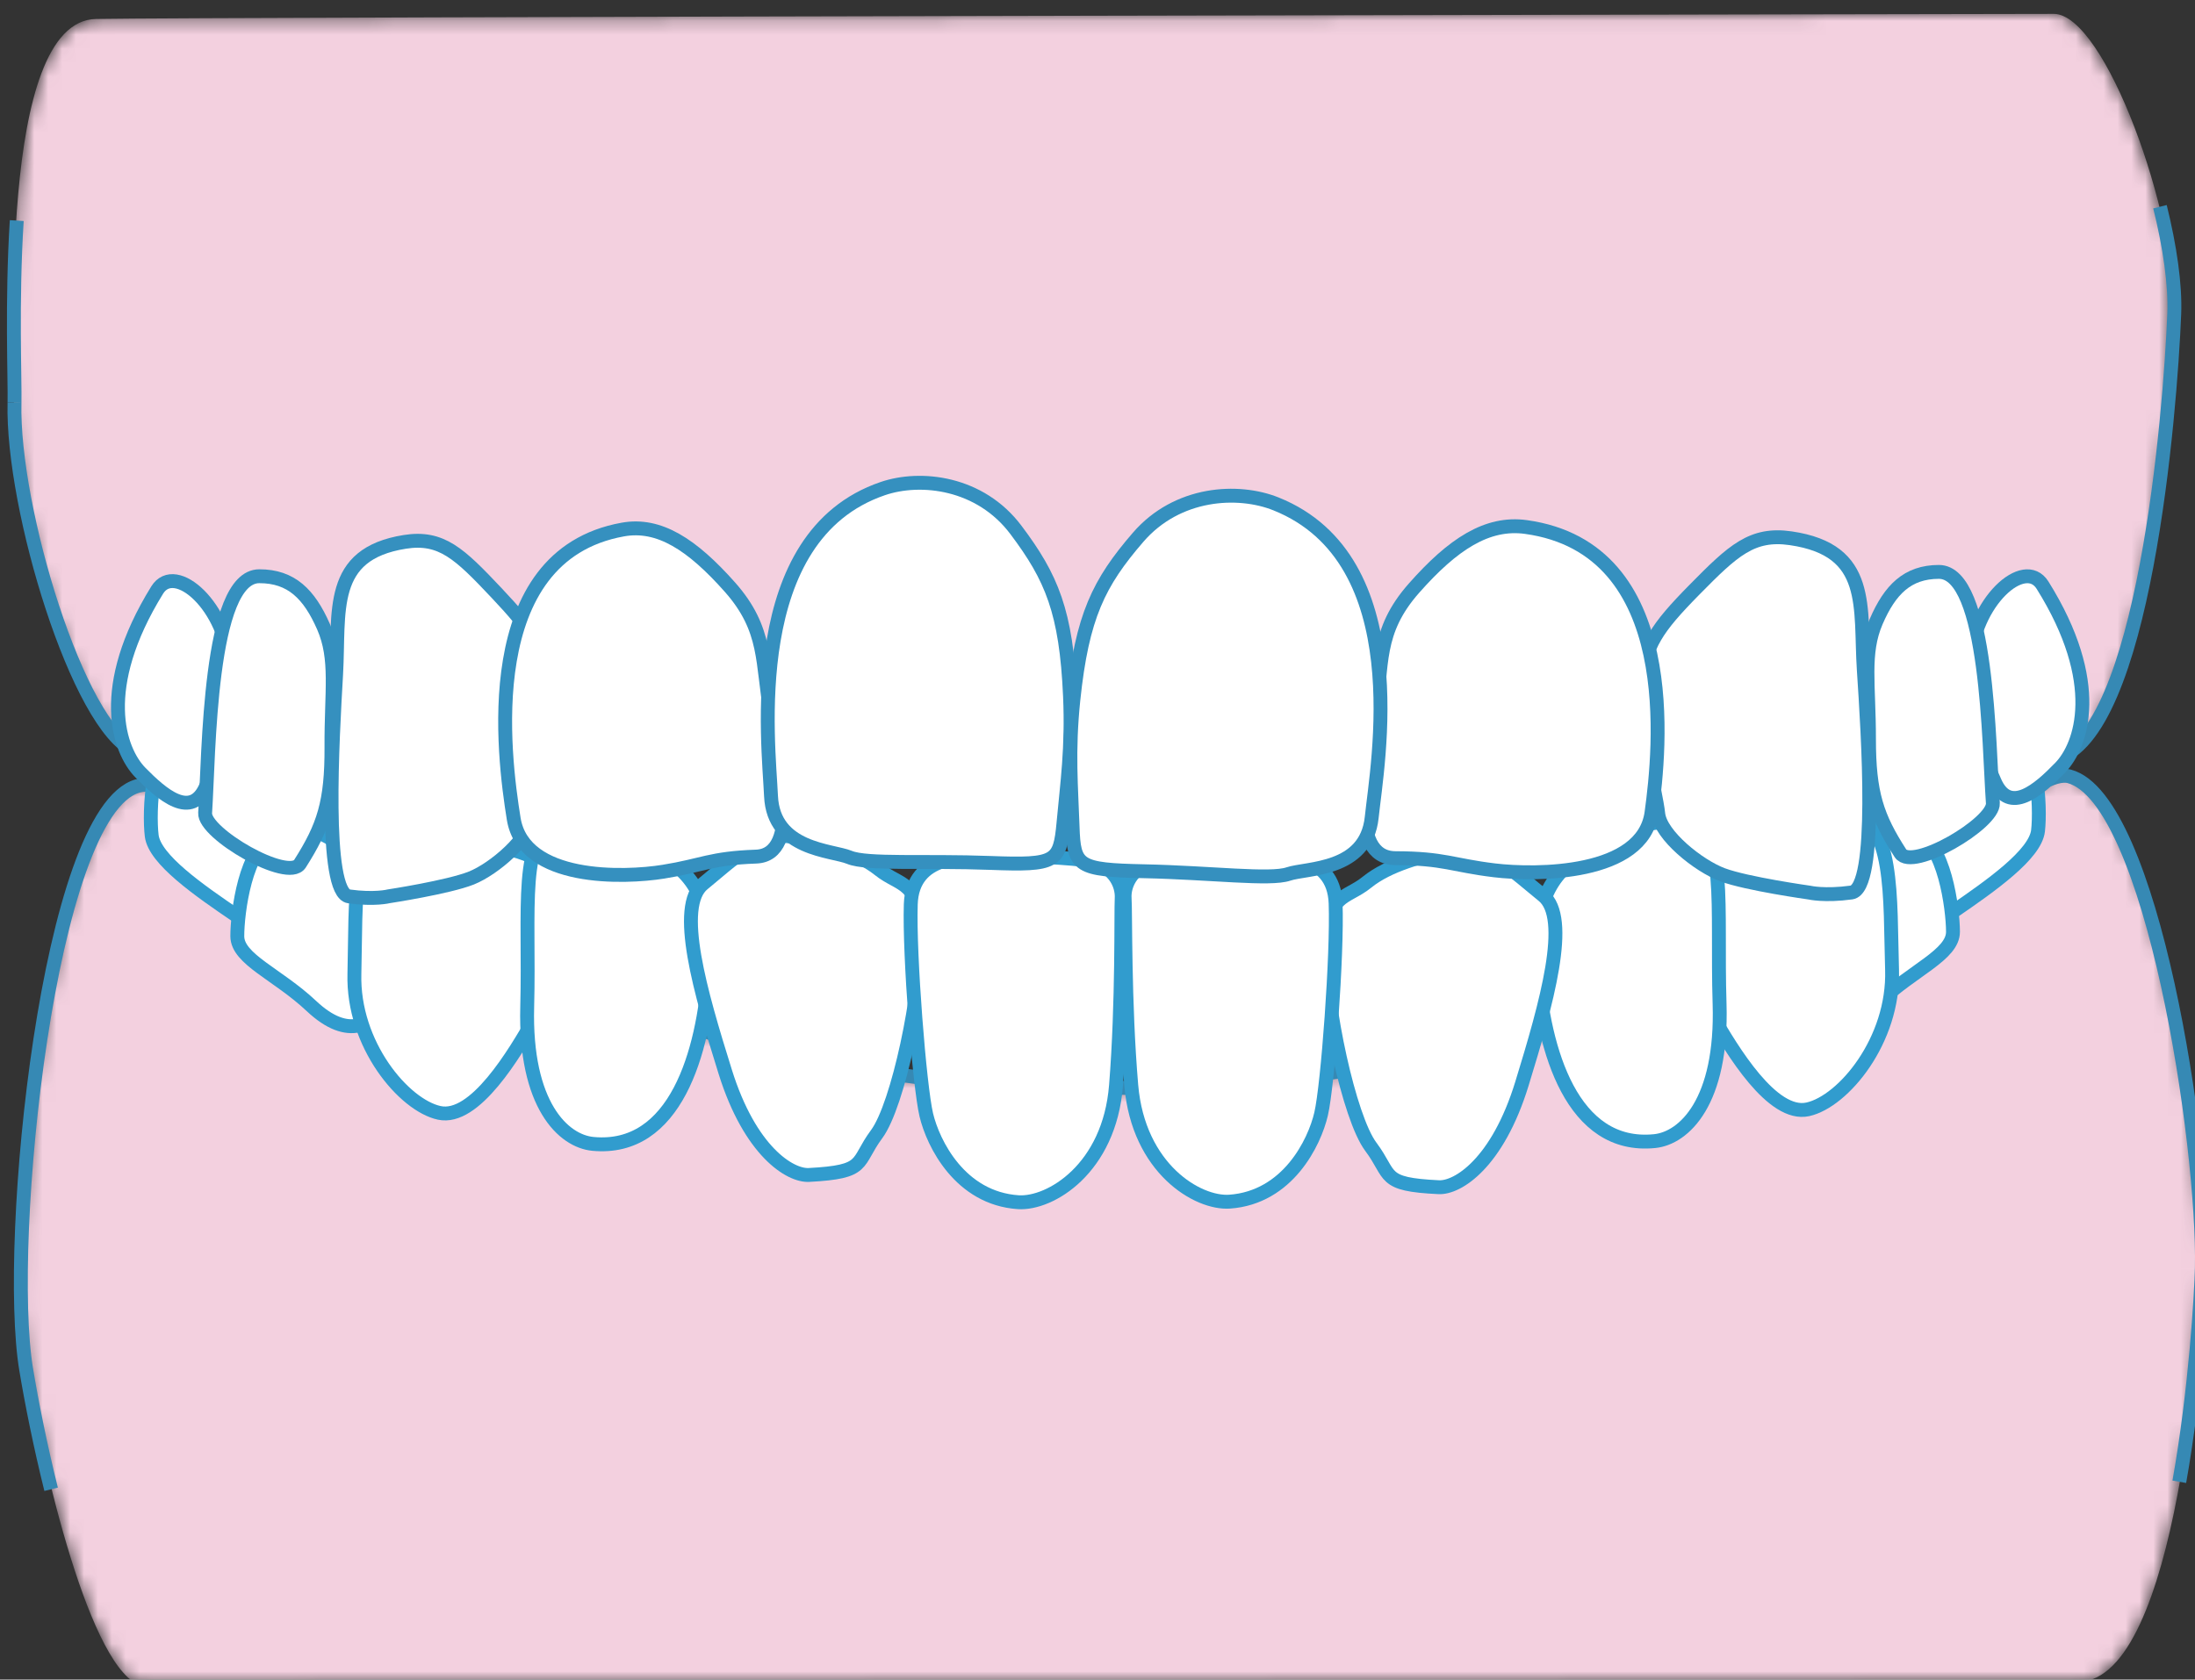 <?xml version="1.0" encoding="utf-8"?>
<!-- Generator: Adobe Illustrator 16.0.3, SVG Export Plug-In . SVG Version: 6.00 Build 0)  -->
<!DOCTYPE svg PUBLIC "-//W3C//DTD SVG 1.1//EN" "http://www.w3.org/Graphics/SVG/1.1/DTD/svg11.dtd">
<svg version="1.1" id="レイヤー_9" xmlns="http://www.w3.org/2000/svg" xmlns:xlink="http://www.w3.org/1999/xlink" x="0px"
	 y="0px" width="158.031px" height="120.958px" viewBox="0 0 158.031 120.958" enable-background="new 0 0 158.031 120.958"
	 xml:space="preserve">
<rect x="0" y="0" width="158.031" height="120.958" fill="#333333" stroke="none"/>
<defs>
	<filter id="Adobe_OpacityMaskFilter" filterUnits="userSpaceOnUse" x="1.539" y="55.87" width="157.032" height="65.588">
		<feColorMatrix  type="matrix" values="1 0 0 0 0  0 1 0 0 0  0 0 1 0 0  0 0 0 1 0"/>
	</filter>
</defs>
<mask maskUnits="userSpaceOnUse" x="1.539" y="55.87" width="157.032" height="65.588" id="SVGID_1_">
	<g filter="url(#Adobe_OpacityMaskFilter)">
		<linearGradient id="SVGID_2_" gradientUnits="userSpaceOnUse" x1="80.056" y1="55.87" x2="80.056" y2="121.458">
			<stop  offset="0.15" style="stop-color:#FFFFFF"/>
			<stop  offset="0.282" style="stop-color:#D5D6D6"/>
			<stop  offset="0.425" style="stop-color:#A7A7A8"/>
			<stop  offset="0.564" style="stop-color:#7B7B7B"/>
			<stop  offset="0.694" style="stop-color:#585655"/>
			<stop  offset="0.813" style="stop-color:#383434"/>
			<stop  offset="0.919" style="stop-color:#0E0D0D"/>
			<stop  offset="1" style="stop-color:#000000"/>
			<stop  offset="1" style="stop-color:#1D1B1B"/>
		</linearGradient>
		<path fill="url(#SVGID_2_)" d="M158.565,91.304c-0.088,3.938-1.72,29.659-8.9,29.817c-7.185,0.16-135.358,0.327-139.067,0.337
			c-3.709,0.009-7.336-14.774-8.675-22.849c-1.524-9.175,1.581-40.154,8.02-42.002c6.437-1.846,30.224,22.036,68.936,21.77
			c48.911-0.339,65.781-23.639,70.147-22.464C155.011,57.53,158.757,82.528,158.565,91.304"/>
	</g>
</mask>
<path mask="url(#SVGID_1_)" fill="#F3D0DF" d="M158.564,91.304c-0.088,3.938-1.72,29.659-8.9,29.817
	c-7.185,0.16-135.358,0.327-139.067,0.337c-3.709,0.009-7.336-14.774-8.675-22.849c-1.524-9.175,1.581-40.154,8.02-42.002
	c6.437-1.846,30.224,22.036,68.936,21.77c48.911-0.339,65.781-23.639,70.147-22.464C155.01,57.53,158.756,82.528,158.564,91.304"/>
<defs>
	<filter id="Adobe_OpacityMaskFilter_1_" filterUnits="userSpaceOnUse" x="0.959" y="1" width="155.548" height="55.833">
		<feColorMatrix  type="matrix" values="1 0 0 0 0  0 1 0 0 0  0 0 1 0 0  0 0 0 1 0"/>
	</filter>
</defs>
<mask maskUnits="userSpaceOnUse" x="0.959" y="1" width="155.548" height="55.833" id="SVGID_3_">
	<g filter="url(#Adobe_OpacityMaskFilter_1_)">
		<linearGradient id="SVGID_4_" gradientUnits="userSpaceOnUse" x1="78.733" y1="56.833" x2="78.733" y2="1">
			<stop  offset="0.15" style="stop-color:#FFFFFF"/>
			<stop  offset="0.261" style="stop-color:#DEDEDF"/>
			<stop  offset="0.408" style="stop-color:#B0B1B1"/>
			<stop  offset="0.551" style="stop-color:#868686"/>
			<stop  offset="0.685" style="stop-color:#636262"/>
			<stop  offset="0.808" style="stop-color:#474443"/>
			<stop  offset="0.917" style="stop-color:#2C2928"/>
			<stop  offset="1" style="stop-color:#1D1B1B"/>
			<stop  offset="1" style="stop-color:#000000"/>
		</linearGradient>
		<path fill="url(#SVGID_4_)" d="M1.005,29.002c0.086-3.413-1.24-27.495,5.912-27.636S144.165,1.01,147.86,1
			c3.691-0.009,8.924,14.55,8.635,21.625c-0.285,7.07-2.152,30.42-8.568,32.024c-6.41,1.602-40.576,2.339-67.262,2.156
			c-26.689-0.18-67.029-1.075-71.043-2.75C5.612,52.385,0.812,36.603,1.005,29.002"/>
	</g>
</mask>
<path mask="url(#SVGID_3_)" fill="#F3D0DF" d="M1.005,29.002c0.086-3.413-1.24-27.495,5.912-27.636S144.165,1.01,147.86,1
	c3.691-0.009,8.924,14.55,8.635,21.625c-0.285,7.07-2.152,30.42-8.568,32.024c-6.41,1.602-40.576,2.339-67.262,2.156
	c-26.689-0.18-67.029-1.075-71.043-2.75C5.612,52.385,0.812,36.603,1.005,29.002"/>
<path fill="none" stroke="#3689B4" stroke-miterlimit="10" d="M3.681,107.254c-0.771-3.099-1.391-6.184-1.799-8.645
	c-1.524-9.175,1.581-40.154,8.02-42.002c6.437-1.846,30.224,22.036,68.936,21.77c48.911-0.339,65.781-23.639,70.147-22.464
	c5.985,1.617,9.731,26.615,9.54,35.391"/>
<path fill="none" stroke="#3689B4" stroke-miterlimit="10" d="M158.524,91.304c-0.042,1.883-0.438,8.743-1.623,15.408"/>
<path fill="none" stroke="#3689B4" stroke-miterlimit="10" d="M155.509,14.887c0.709,2.855,1.113,5.63,1.027,7.739
	c-0.286,7.07-2.153,30.42-8.568,32.024c-6.41,1.602-40.576,2.339-67.262,2.156c-26.69-0.18-67.029-1.075-71.043-2.75
	c-4.01-1.671-8.811-17.453-8.618-25.054"/>
<path fill="none" stroke="#3689B4" stroke-miterlimit="10" d="M1.045,29.002c0.039-1.537-0.208-7.269,0.161-13.116"/>
<g>
	<path fill="#FFFFFF" stroke="#319CCE" stroke-miterlimit="10" d="M17.08,65.985c-2.765-1.876-5.95-4.092-6.157-5.797
		c-0.21-1.707-0.018-6.722,2.024-7.688c2.047-0.972,1.839-2.516,4.096-0.978c2.254,1.536,6.751,2.759,6.226,5.768
		c-0.521,3.01-0.057,4.62-1.28,6.555C20.764,65.781,20.17,68.081,17.08,65.985"/>
	<path fill="#FFFFFF" stroke="#319CCE" stroke-miterlimit="10" d="M22.42,72.449c-2.443-2.3-5.331-3.36-5.335-5.024
		s0.599-6.487,2.642-7.071c2.048-0.582,2.251-1.333,5.329,0.865c3.071,2.2,5.124,2.891,4.926,4.855
		C29.782,68.041,27.758,77.474,22.42,72.449"/>
	<path fill="#FFFFFF" stroke="#319CCE" stroke-miterlimit="10" d="M38.525,73.275c-1.489,2.632-4.346,7.425-6.898,6.871
		c-2.552-0.553-6.247-4.925-6.111-10.016c0.133-5.09-0.271-11.069,3.208-11.295c3.477-0.226,3.184,1.363,6.889,2.083
		c3.705,0.715,4.145,1.636,4.434,3.739C40.331,66.76,38.525,73.275,38.525,73.275"/>
	<path fill="#FFFFFF" stroke="#319CCE" stroke-miterlimit="10" d="M42.689,82.379c-2.127-0.201-4.919-2.803-4.732-9.877
		c0.187-7.077-0.66-12.666,2.315-13.062c2.974-0.39,4.611,0.84,6.663,1.857c2.052,1.016,4.521,2.55,4.124,8.528
		C50.659,75.802,48.631,82.942,42.689,82.379"/>
	<path fill="#FFFFFF" stroke="#319CCE" stroke-miterlimit="10" d="M58.237,84.617c-1.352,0.07-4.231-1.691-6.023-7.429
		c-1.794-5.739-3.59-11.91-1.592-13.538c1.998-1.628,4.217-3.852,6.438-3.377c2.222,0.476,4.671,1.099,6.229,2.349
		c1.561,1.253,2.941,0.747,3.005,4.752c0.065,4.009-1.625,12.202-3.176,14.299C61.567,83.768,62.457,84.395,58.237,84.617"/>
	<path fill="#FFFFFF" stroke="#319CCE" stroke-miterlimit="10" d="M73.312,86.579c2.297,0.149,6.56-2.402,7.036-8.408
		c0.48-6.004,0.353-12.515,0.409-13.476c0.06-0.961-0.55-2.49-2.688-2.754c-2.133-0.265-5.675-0.34-7.075-0.277
		c-1.403,0.07-5.309-0.203-5.422,3.466c-0.118,3.671,0.628,13.093,1.117,15.16C67.181,82.36,69.127,86.301,73.312,86.579"/>
	<path fill="#FFFFFF" stroke="#319CCE" stroke-miterlimit="10" d="M140.602,65.664c2.755-1.891,5.927-4.123,6.127-5.83
		c0.201-1.708-0.018-6.722-2.068-7.677c-2.048-0.961-1.849-2.506-4.097-0.956c-2.248,1.548-6.738,2.794-6.197,5.8
		c0.539,3.007,0.082,4.62,1.315,6.548C136.913,65.479,137.521,67.775,140.602,65.664"/>
	<path fill="#FFFFFF" stroke="#319CCE" stroke-miterlimit="10" d="M135.297,72.155c2.428-2.313,5.313-3.388,5.31-5.052
		c-0.005-1.664-0.633-6.484-2.681-7.058c-2.053-0.571-2.256-1.321-5.318,0.893c-3.066,2.216-5.117,2.918-4.903,4.881
		C127.912,67.786,129.985,77.208,135.297,72.155"/>
	<path fill="#FFFFFF" stroke="#319CCE" stroke-miterlimit="10" d="M123.225,73.055c1.501,2.624,4.38,7.403,6.934,6.835
		c2.547-0.566,6.216-4.958,6.062-10.048c-0.163-5.089,0.208-11.07-3.27-11.279c-3.479-0.208-3.18,1.379-6.879,2.12
		c-3.701,0.734-4.139,1.657-4.414,3.761C121.381,66.549,123.225,73.055,123.225,73.055"/>
	<path fill="#FFFFFF" stroke="#319CCE" stroke-miterlimit="10" d="M119.121,82.18c2.126-0.211,4.902-2.828,4.681-9.902
		c-0.221-7.076,0.593-12.668-2.383-13.049c-2.974-0.375-4.611,0.863-6.653,1.891c-2.046,1.027-4.507,2.573-4.079,8.55
		C111.117,75.646,113.183,82.775,119.121,82.18"/>
	<path fill="#FFFFFF" stroke="#319CCE" stroke-miterlimit="10" d="M103.591,85.499c1.35,0.063,4.222-1.713,5.984-7.46
		c1.765-5.748,3.521-11.928,1.52-13.546c-2.002-1.618-4.234-3.83-6.454-3.344c-2.224,0.487-4.667,1.124-6.221,2.381
		c-1.549,1.261-2.936,0.763-2.978,4.768c-0.045,4.009,1.688,12.193,3.248,14.283C100.254,84.667,99.369,85.299,103.591,85.499"/>
	<path fill="#FFFFFF" stroke="#319CCE" stroke-miterlimit="10" d="M88.53,86.539c-2.297,0.161-6.569-2.368-7.083-8.372
		c-0.51-6.001-0.411-12.512-0.478-13.473c-0.065-0.961,0.54-2.493,2.67-2.768c2.137-0.276,5.675-0.37,7.077-0.314
		c1.405,0.063,5.309-0.23,5.443,3.438c0.134,3.67-0.561,13.096-1.043,15.166C94.638,82.289,92.713,86.24,88.53,86.539"/>
</g>
<g>
	<path fill="#FFFFFF" stroke="#3590BF" stroke-miterlimit="10" d="M11.318,42.492c1.295-2.087,5.021,1.197,5.245,5.646
		c0.224,4.452-0.672,5.978-1.719,8.464c-1.05,2.482-3.178,0.623-4.736-0.963C8.551,54.049,6.957,49.545,11.318,42.492"/>
	<path fill="#FFFFFF" stroke="#3590BF" stroke-miterlimit="10" d="M18.665,41.499c2.311-0.006,3.6,1.295,4.626,3.632
		c1.023,2.339,0.553,4.641,0.573,8.644c0.021,4.005-0.558,5.74-2.268,8.428c-0.86,1.346-6.929-2.179-6.828-3.655
		C15.05,54.362,15.024,41.509,18.665,41.499"/>
	<path fill="#FFFFFF" stroke="#3590BF" stroke-miterlimit="10" d="M29.143,39.024c2.642-0.418,3.944,0.855,6.592,3.661
		c2.65,2.805,3.378,3.987,3.686,6.694c0.304,2.71-0.976,7.866-1.12,9.424c-0.141,1.557-2.719,3.773-4.371,4.432
		c-1.658,0.659-5.938,1.313-5.938,1.313s-1.022,0.262-2.865,0.007c-1.844-0.253-1.189-11.458-0.928-16.002
		C24.455,44.011,23.606,39.903,29.143,39.024"/>
	<path fill="#FFFFFF" stroke="#3590BF" stroke-miterlimit="10" d="M44.835,38.137c2.618-0.476,4.993,1.076,7.721,4.151
		c2.723,3.075,2.271,5.458,2.934,9.067c0.659,3.611,2.239,10.218-1.06,10.335c-3.299,0.115-3.855,0.636-6.671,1.087
		c-2.815,0.455-10.047,0.702-10.775-3.813C36.259,54.446,34.355,40.028,44.835,38.137"/>
	<path fill="#FFFFFF" stroke="#3590BF" stroke-miterlimit="10" d="M63.554,35.188c2.737-0.936,7.013-0.456,9.59,2.977
		c2.578,3.427,3.622,5.893,3.892,11.954c0.166,3.757-0.207,6.288-0.467,9.131c-0.261,2.847-0.54,3.073-5.25,2.896
		c-4.714-0.177-8.901,0.122-10.165-0.402c-1.267-0.525-5.47-0.521-5.644-4.415C55.337,53.436,53.527,38.614,63.554,35.188"/>
	<path fill="#FFFFFF" stroke="#3590BF" stroke-miterlimit="10" d="M147.052,42.139c-1.305-2.081-5.019,1.223-5.216,5.674
		c-0.199,4.453,0.703,5.975,1.765,8.456c1.061,2.477,3.183,0.606,4.729-0.988C149.879,53.682,151.449,49.17,147.052,42.139"/>
	<path fill="#FFFFFF" stroke="#3590BF" stroke-miterlimit="10" d="M139.585,41.186c-2.259,0.006-3.517,1.284-4.507,3.575
		c-0.988,2.293-0.517,4.541-0.519,8.456c0,3.917,0.576,5.611,2.264,8.231c0.85,1.312,6.762-2.167,6.656-3.61
		C143.181,53.747,143.146,41.176,139.585,41.186"/>
	<path fill="#FFFFFF" stroke="#3590BF" stroke-miterlimit="10" d="M128.928,38.764c-2.789-0.404-4.149,0.876-6.926,3.696
		c-2.778,2.819-3.535,4.005-3.844,6.714c-0.306,2.711,1.07,7.86,1.227,9.418c0.153,1.556,2.892,3.758,4.634,4.409
		c1.743,0.649,6.255,1.282,6.255,1.282s1.081,0.257,3.022-0.008c1.938-0.262,1.189-11.465,0.892-16.007
		C133.89,43.726,134.762,39.615,128.928,38.764"/>
	<path fill="#FFFFFF" stroke="#3590BF" stroke-miterlimit="10" d="M109.864,37.954c-2.797-0.388-5.266,1.237-8.057,4.397
		c-2.792,3.16-2.232,5.529-2.812,9.159c-0.579,3.629-2.031,10.282,1.474,10.292c3.513,0.01,4.117,0.514,7.122,0.876
		c3.002,0.36,10.698,0.377,11.313-4.16C119.524,53.982,121.062,39.508,109.864,37.954"/>
	<path fill="#FFFFFF" stroke="#3590BF" stroke-miterlimit="10" d="M91.868,36.29c-2.729-1.096-7.107-0.869-9.932,2.407
		c-2.821,3.269-4.028,5.669-4.659,11.704c-0.387,3.741-0.151,6.289-0.055,9.144c0.096,2.857,0.368,3.1,5.172,3.2
		c4.805,0.102,9.048,0.646,10.364,0.198c1.318-0.449,5.593-0.198,5.999-4.074C99.162,54.991,101.869,40.301,91.868,36.29"/>
</g>
</svg>
